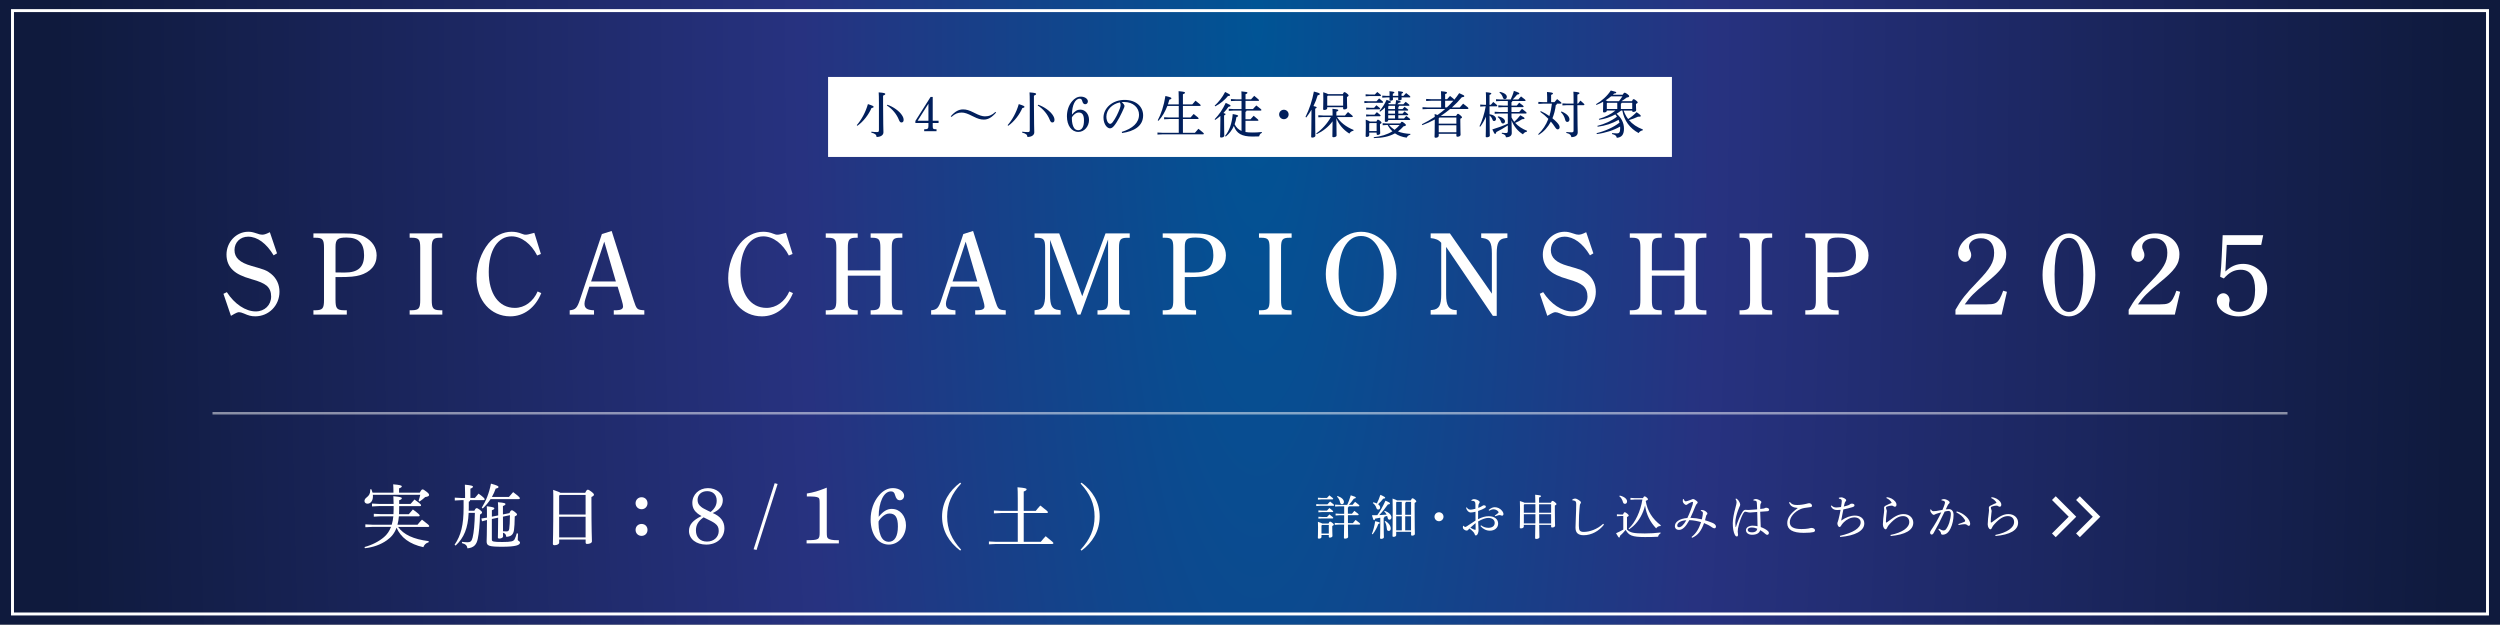 <?xml version="1.0" encoding="UTF-8"?>
<svg id="_レイヤー_2" data-name="レイヤー 2" xmlns="http://www.w3.org/2000/svg" xmlns:xlink="http://www.w3.org/1999/xlink" viewBox="0 0 1000 249.83">
  <rect x="0" y="0" width="1000" height="249.83" fill="#808080" stroke="none"/>
  <defs>
    <style>
      .cls-1 {
        opacity: .5;
      }

      .cls-1, .cls-2 {
        fill: #fff;
      }

      .cls-3 {
        fill: #011f5c;
      }

      .cls-4 {
        fill: none;
        stroke: #fff;
        stroke-miterlimit: 10;
        stroke-width: 1.18px;
      }

      ._グラフィックスタイル_75 {
        fill: url(#_名称未設定グラデーション_88);
      }
    </style>
    <radialGradient id="_名称未設定グラデーション_88" data-name="名称未設定グラデーション 88" cx="502.91" cy="78.74" fx="502.91" fy="78.74" r="480.61" gradientTransform="translate(0 -353.67) scale(1 4.57)" gradientUnits="userSpaceOnUse">
      <stop offset="0" stop-color="#005495"/>
      <stop offset=".38" stop-color="#273280"/>
      <stop offset="1" stop-color="#0f1a3d"/>
    </radialGradient>
  </defs>
  <g id="contents">
    <g>
      <rect class="_グラフィックスタイル_75" width="1000" height="249.83"/>
      <rect class="cls-4" x="5" y="4.24" width="990" height="241.35"/>
      <rect class="cls-1" x="499.5" y="-249.7" width="1" height="830" transform="translate(334.7 665.3) rotate(-90)"/>
      <g>
        <path class="cls-2" d="M89.38,117.52l1.36-.66c3.05,4.75,7.52,7.71,11.56,7.71,3.57,0,6.16-2.54,6.16-5.97,0-1.79-.56-3.24-1.79-4.32-1.22-.99-2.96-1.74-6.11-2.63-3.62-1.03-5.83-2.12-7.33-3.53-1.74-1.6-2.63-3.71-2.63-6.3,0-4.98,3.9-9.12,8.69-9.12,1.08,0,1.79.14,3.2.61,1.32.47,1.79.56,2.35.56.66,0,1.32-.09,3.1-.99l2.87,8.46-1.36.8c-2.91-4.84-6.53-7.47-10.2-7.47-3.15,0-5.45,2.26-5.45,5.36s2.16,5.03,6.81,6.34c5.22,1.46,6.16,1.83,7.8,3.15,2.21,1.79,3.38,4.28,3.38,7.19,0,5.5-4.28,9.82-9.68,9.82-1.6,0-2.63-.28-4.56-1.13-.89-.38-1.46-.52-1.93-.52s-.94.09-3.24,1.46l-3.01-8.84Z"/>
        <path class="cls-2" d="M134.21,120.01c0,3.34.56,4.04,3.34,4.09h1.17v1.74h-13.35v-1.74h.89c2.77-.05,3.34-.71,3.34-4.09v-20.87c0-3.34-.56-4.04-3.34-4.04h-.89v-1.74h11.89c4.61,0,6.67.38,8.69,1.46,3.05,1.69,4.7,4.28,4.7,7.38,0,3.85-2.44,6.67-6.72,7.89-1.83.52-3.67.75-8.74.75h-.99v9.16ZM134.21,108.97c1.08,0,1.22,0,3.52.05,5.59.05,7.9-2.21,7.9-6.96s-2.21-7.05-7-7.05c-3.57,0-4.42.75-4.42,3.71v10.25Z"/>
        <path class="cls-2" d="M176.93,125.84h-13.07v-1.74h.89c2.77-.05,3.34-.71,3.34-4.09v-20.87c0-3.34-.56-4.04-3.34-4.04h-.89v-1.74h13.07v1.74h-.89c-2.77,0-3.34.71-3.34,4.04v20.87c0,3.34.56,4.04,3.34,4.09h.89v1.74Z"/>
        <path class="cls-2" d="M216.51,117.24c-2.4,5.87-6.96,9.3-12.41,9.3-7.8,0-13.49-6.39-13.49-15.23,0-5.12,1.83-10.29,4.79-13.96,2.4-2.91,5.78-4.65,9.21-4.65,1.36,0,2.73.23,4.09.8.99.38,1.13.38,1.55.38.66,0,1.27-.14,3.48-.75l2.63,8.46-1.5.61c-2.35-4.65-6.3-7.66-10.2-7.66-5.55,0-9.16,5.59-9.16,14.24s3.99,14.38,10.43,14.38c3.9,0,7.38-2.54,9.12-6.58l1.46.66Z"/>
        <path class="cls-2" d="M244.66,92.38l8.79,27.73c1.22,3.71,1.36,3.81,4.28,4v1.74h-12.22v-1.74h1.03c1.83-.05,2.68-.52,2.68-1.55,0-.52-.14-1.13-.52-2.45l-1.64-5.45h-11.33l-1.6,5.03c-.19.66-.33,1.27-.33,1.79,0,1.83,1.03,2.54,3.81,2.63v1.74h-9.73v-1.74c2.3-.19,3.01-.89,4.14-4.37l8.74-26.13,3.9-1.22ZM246.35,112.59l-4.65-15.93-5.26,15.93h9.92Z"/>
        <path class="cls-2" d="M317.18,117.24c-2.4,5.87-6.96,9.3-12.41,9.3-7.8,0-13.49-6.39-13.49-15.23,0-5.12,1.83-10.29,4.79-13.96,2.4-2.91,5.78-4.65,9.21-4.65,1.36,0,2.73.23,4.09.8.99.38,1.13.38,1.55.38.66,0,1.27-.14,3.48-.75l2.63,8.46-1.5.61c-2.35-4.65-6.3-7.66-10.2-7.66-5.55,0-9.16,5.59-9.16,14.24s3.99,14.38,10.43,14.38c3.9,0,7.38-2.54,9.12-6.58l1.46.66Z"/>
        <path class="cls-2" d="M339.13,120.01c0,3.34.56,4.04,3.34,4.09h.61v1.74h-12.78v-1.74h.89c2.77-.05,3.34-.71,3.34-4.09v-20.87c0-3.34-.56-4.04-3.34-4.04h-.89v-1.74h12.78v1.74h-.61c-2.77,0-3.34.71-3.34,4.04v9.02h13.02v-9.02c0-3.34-.56-4.04-3.34-4.04h-.56v-1.74h12.69v1.74h-.85c-2.77,0-3.38.71-3.38,4.04v20.87c0,3.34.61,4.04,3.38,4.09h.85v1.74h-12.69v-1.74h.56c2.77-.05,3.34-.75,3.34-4.09v-9.73h-13.02v9.73Z"/>
        <path class="cls-2" d="M389.23,92.38l8.79,27.73c1.22,3.71,1.36,3.81,4.28,4v1.74h-12.22v-1.74h1.03c1.83-.05,2.68-.52,2.68-1.55,0-.52-.14-1.13-.52-2.45l-1.64-5.45h-11.33l-1.6,5.03c-.19.66-.33,1.27-.33,1.79,0,1.83,1.03,2.54,3.81,2.63v1.74h-9.73v-1.74c2.3-.19,3.01-.89,4.14-4.37l8.74-26.13,3.9-1.22ZM390.92,112.59l-4.65-15.93-5.26,15.93h9.92Z"/>
        <path class="cls-2" d="M451.88,95.11h-.94c-2.77,0-3.34.71-3.34,4.04v20.87c0,3.43.52,4.04,3.34,4.09h.94v1.74h-12.88v-1.74h.89c2.77-.05,3.34-.71,3.34-4.09v-24.25l-11.04,30.08h-1.17l-11-29.89v21.9c0,4.42.8,5.88,3.38,6.11l.85.14v1.74h-10.43v-1.74l.85-.14c1.22-.09,2.12-.66,2.63-1.6.52-.99.75-2.3.75-4.51v-18.71c0-3.34-.56-4.04-3.34-4.04h-.89v-1.74h9.87l9.21,25.14,9.31-25.14h9.68v1.74Z"/>
        <path class="cls-2" d="M473.92,120.01c0,3.34.56,4.04,3.34,4.09h1.17v1.74h-13.35v-1.74h.89c2.77-.05,3.34-.71,3.34-4.09v-20.87c0-3.34-.56-4.04-3.34-4.04h-.89v-1.74h11.89c4.61,0,6.67.38,8.69,1.46,3.05,1.69,4.7,4.28,4.7,7.38,0,3.85-2.44,6.67-6.72,7.89-1.83.52-3.67.75-8.74.75h-.99v9.16ZM473.92,108.97c1.08,0,1.22,0,3.52.05,5.59.05,7.9-2.21,7.9-6.96s-2.21-7.05-7-7.05c-3.57,0-4.42.75-4.42,3.71v10.25Z"/>
        <path class="cls-2" d="M516.65,125.84h-13.06v-1.74h.89c2.77-.05,3.34-.71,3.34-4.09v-20.87c0-3.34-.56-4.04-3.34-4.04h-.89v-1.74h13.06v1.74h-.89c-2.77,0-3.34.71-3.34,4.04v20.87c0,3.34.56,4.04,3.34,4.09h.89v1.74Z"/>
        <path class="cls-2" d="M544.47,92.71c7.75,0,14.1,7.57,14.1,16.92s-6.34,16.92-14.1,16.92-14.15-7.61-14.15-16.92,6.3-16.92,14.15-16.92ZM544.42,124.81c5.5,0,9.07-5.97,9.07-15.18s-3.57-15.23-9.07-15.23c-2.87,0-5.08,1.5-6.77,4.56-1.36,2.49-2.21,6.53-2.21,10.67,0,9.21,3.53,15.18,8.98,15.18Z"/>
        <path class="cls-2" d="M578.45,98.82v19.03c0,2.26.28,3.67.85,4.65.52.89,1.41,1.41,2.54,1.5l.85.05v1.79h-10.43v-1.79l.85-.1c1.17-.09,2.11-.66,2.63-1.55.52-1.03.75-2.35.75-4.56v-20.72c-.99-1.18-2.26-1.69-4.23-1.88v-1.88h7.71l16.78,24.11v-16.12c0-2.26-.24-3.66-.8-4.61-.52-.85-1.46-1.31-2.58-1.46l-.89-.14v-1.79h10.48v1.79l-.89.14c-2.54.28-3.38,1.88-3.38,6.06v25h-1.55l-18.66-27.54Z"/>
        <path class="cls-2" d="M615.91,117.52l1.36-.66c3.05,4.75,7.52,7.71,11.56,7.71,3.57,0,6.16-2.54,6.16-5.97,0-1.79-.56-3.24-1.79-4.32-1.22-.99-2.96-1.74-6.11-2.63-3.62-1.03-5.83-2.12-7.33-3.53-1.74-1.6-2.63-3.71-2.63-6.3,0-4.98,3.9-9.12,8.7-9.12,1.08,0,1.79.14,3.2.61,1.32.47,1.79.56,2.35.56.66,0,1.32-.09,3.1-.99l2.87,8.46-1.36.8c-2.91-4.84-6.53-7.47-10.2-7.47-3.15,0-5.45,2.26-5.45,5.36s2.16,5.03,6.81,6.34c5.22,1.46,6.16,1.83,7.8,3.15,2.21,1.79,3.38,4.28,3.38,7.19,0,5.5-4.28,9.82-9.68,9.82-1.6,0-2.63-.28-4.56-1.13-.89-.38-1.46-.52-1.93-.52s-.94.09-3.24,1.46l-3.01-8.84Z"/>
        <path class="cls-2" d="M660.75,120.01c0,3.34.56,4.04,3.34,4.09h.61v1.74h-12.78v-1.74h.89c2.77-.05,3.34-.71,3.34-4.09v-20.87c0-3.34-.56-4.04-3.34-4.04h-.89v-1.74h12.78v1.74h-.61c-2.77,0-3.34.71-3.34,4.04v9.02h13.02v-9.02c0-3.34-.56-4.04-3.34-4.04h-.56v-1.74h12.69v1.74h-.85c-2.77,0-3.38.71-3.38,4.04v20.87c0,3.34.61,4.04,3.38,4.09h.85v1.74h-12.69v-1.74h.56c2.77-.05,3.34-.75,3.34-4.09v-9.73h-13.02v9.73Z"/>
        <path class="cls-2" d="M708.87,125.84h-13.06v-1.74h.89c2.77-.05,3.34-.71,3.34-4.09v-20.87c0-3.34-.56-4.04-3.34-4.04h-.89v-1.74h13.06v1.74h-.89c-2.77,0-3.34.71-3.34,4.04v20.87c0,3.34.56,4.04,3.34,4.09h.89v1.74Z"/>
        <path class="cls-2" d="M730.96,120.01c0,3.34.56,4.04,3.34,4.09h1.17v1.74h-13.35v-1.74h.89c2.77-.05,3.34-.71,3.34-4.09v-20.87c0-3.34-.56-4.04-3.34-4.04h-.89v-1.74h11.89c4.61,0,6.67.38,8.7,1.46,3.05,1.69,4.7,4.28,4.7,7.38,0,3.85-2.44,6.67-6.72,7.89-1.83.52-3.67.75-8.74.75h-.99v9.16ZM730.96,108.97c1.08,0,1.22,0,3.53.05,5.59.05,7.9-2.21,7.9-6.96s-2.21-7.05-7-7.05c-3.57,0-4.42.75-4.42,3.71v10.25Z"/>
        <path class="cls-2" d="M782.19,123.91c2.16-3.85,4.18-6.44,8.65-11.04,5.41-5.59,6.81-8.08,6.81-11.8s-2.02-5.78-5.36-5.78c-2.68,0-4.7,1.46-4.7,3.34,0,.52.05.8.42,1.55.38.85.47,1.27.47,1.83,0,1.46-1.13,2.73-2.44,2.73-1.5,0-2.77-1.5-2.77-3.34s.94-3.81,2.54-5.31c1.88-1.83,4.23-2.72,7.14-2.72,5.55,0,9.54,3.48,9.54,8.32,0,3.95-1.83,6.44-8.13,11.51-4.65,3.85-6.25,5.4-8.46,8.55h8.79c3.05,0,4.04-.38,5.17-2.21.52-.89.94-1.93,1.41-3.24l1.5.42-2.12,9.12h-18.47v-1.93Z"/>
        <path class="cls-2" d="M827.59,93.37c5.69,0,10.53,7.61,10.53,16.59s-4.84,16.59-10.53,16.59-10.57-7.66-10.57-16.59,4.84-16.59,10.57-16.59ZM827.55,124.76c3.85,0,5.78-4.94,5.78-14.8s-1.93-14.8-5.73-14.8-5.78,4.98-5.78,14.62,1.88,14.99,5.73,14.99Z"/>
        <path class="cls-2" d="M851.47,123.91c2.16-3.85,4.18-6.44,8.65-11.04,5.4-5.59,6.81-8.08,6.81-11.8s-2.02-5.78-5.36-5.78c-2.68,0-4.7,1.46-4.7,3.34,0,.52.05.8.42,1.55.38.85.47,1.27.47,1.83,0,1.46-1.13,2.73-2.44,2.73-1.5,0-2.77-1.5-2.77-3.34s.94-3.81,2.54-5.31c1.88-1.83,4.23-2.72,7.14-2.72,5.54,0,9.54,3.48,9.54,8.32,0,3.95-1.83,6.44-8.13,11.51-4.65,3.85-6.25,5.4-8.46,8.55h8.79c3.05,0,4.04-.38,5.17-2.21.52-.89.94-1.93,1.41-3.24l1.5.42-2.12,9.12h-18.47v-1.93Z"/>
        <path class="cls-2" d="M888.08,110.71c.28-2.49.47-4.84.61-8.22.19-4.09.28-6.86.38-8.41h16.21l-.8,3.9h-13.77c-.14,3.38-.33,6.53-.56,10.62,2.26-2.12,4.46-3.05,7.14-3.05,5.36,0,9.59,4.42,9.59,10.01,0,6.35-4.84,11-11.42,11-4.84,0-8.74-2.82-8.74-6.39,0-1.6,1.17-2.87,2.63-2.87,1.32,0,2.49,1.22,2.49,2.82,0,.24-.05.56-.14.85-.09.47-.09.85-.09,1.04,0,1.6,1.69,2.72,3.85,2.72,4.37,0,6.58-2.96,6.58-8.79,0-5.31-1.93-8.04-5.73-8.04-2.63,0-4.56,1.03-6.77,3.48l-1.46-.66Z"/>
      </g>
      <g>
        <rect class="cls-2" x="331.23" y="30.78" width="337.54" height="32"/>
        <g>
          <path class="cls-3" d="M342.71,50.06c1.82-2.08,3.48-5.02,4.46-8.42,2,.64,2.28.82,2.28,1.1v.02c0,.22-.28.38-.86.48-1.14,2.62-3.22,5.38-5.64,7.08l-.24-.26ZM351.57,41.33c0-2.3-.04-3.48-.1-4.38,2.32.18,2.64.38,2.64.62,0,.26-.18.42-.88.7v3.02c0,7.66.14,10.56.14,11.66s-1.1,1.84-2.74,1.84c-.08-.86-.4-1.3-2.12-1.76l.04-.36c.7.1,1.46.16,2.18.16s.84-.16.84-.9v-10.6ZM354.95,41.89c2.5.88,4.7,2.52,5.78,4.1.56.82.72,1.42.72,1.98,0,.68-.34,1.02-.88,1.02-.46,0-.74-.36-1.04-1.12-.82-2.1-2.58-4.3-4.78-5.68l.2-.3Z"/>
          <path class="cls-3" d="M373.09,48.3h2.34v.9h-2.34v1.16c0,1.18.14,1.32,1.28,1.34h.24v.78h-4.94v-.78h.22c1.2-.02,1.48-.24,1.48-1.34v-1.16h-5.22v-.82l6.08-9.6h.86v9.52ZM367.05,48.3h4.32v-6.82l-4.32,6.82Z"/>
          <path class="cls-3" d="M398.45,45.02c-1.8,2.02-3.24,2.82-4.96,2.82-1.3,0-2.46-.38-4.12-1.22l-.54-.26c-1.72-.88-2.96-1.34-4.16-1.34-1.5,0-2.66.46-4.06,1.74l-.32-.24c1.72-1.96,3.24-2.76,4.94-2.76,1.32,0,2.46.36,4.14,1.2l.52.26c1.68.86,2.96,1.32,4.06,1.32,1.6,0,2.84-.48,4.2-1.76l.3.24Z"/>
          <path class="cls-3" d="M403.05,50.06c1.82-2.08,3.48-5.02,4.46-8.42,2,.64,2.28.82,2.28,1.1v.02c0,.22-.28.38-.86.48-1.14,2.62-3.22,5.38-5.64,7.08l-.24-.26ZM411.91,41.33c0-2.3-.04-3.48-.1-4.38,2.32.18,2.64.38,2.64.62,0,.26-.18.42-.88.7v3.02c0,7.66.14,10.56.14,11.66s-1.1,1.84-2.74,1.84c-.08-.86-.4-1.3-2.12-1.76l.04-.36c.7.1,1.46.16,2.18.16s.84-.16.84-.9v-10.6ZM415.29,41.89c2.5.88,4.7,2.52,5.78,4.1.56.82.72,1.42.72,1.98,0,.68-.34,1.02-.88,1.02-.46,0-.74-.36-1.04-1.12-.82-2.1-2.58-4.3-4.78-5.68l.2-.3Z"/>
          <path class="cls-3" d="M432.13,43.85c1.98,0,3.48,1.78,3.48,4.1,0,2.68-1.92,4.82-4.28,4.82-2.7,0-4.56-2.58-4.56-6.26,0-2.38.76-4.48,2.06-6,1-1.2,2.18-1.86,3.52-1.86,1.54,0,2.8.88,2.8,1.9,0,.66-.46,1.14-1.06,1.14s-.94-.38-1.2-1.28c-.16-.68-.48-.94-1.04-.94-1.78,0-3.06,2.66-3.06,6.36,1.16-1.4,2.08-1.98,3.34-1.98ZM428.75,47.58c0,1.4.34,2.84.9,3.64.36.54.98.86,1.64.86,1.48,0,2.3-1.36,2.3-3.84,0-2.26-.64-3.24-2.14-3.24-.7,0-1.42.4-2.1,1.14-.24.22-.6.76-.6.86v.58Z"/>
          <path class="cls-3" d="M448.71,52.76c4.36-1.36,6.9-3.64,6.9-6.9,0-2.78-2.38-5.04-5.88-5.06h-.28c-.26,0-.5.02-.76.04.72.6,1.12,1.24,1.12,1.56s-.2.72-.42,1.2c-.28.64-.9,2.04-1.64,3.42-.66,1.24-1.48,2.58-2.16,3.36-.58.68-1.06.96-1.62.96-.46,0-1.06-.32-1.58-.98-.6-.78-1-1.96-1-3.3,0-3.88,3.68-7.1,8.4-7.1s7.46,2.74,7.46,6.2c0,4.36-3.74,6.38-8.42,7.06l-.12-.46ZM442.55,46.66c0,1.04.3,1.92.66,2.38.24.3.58.5.84.5.3,0,.62-.16,1.04-.7,1.1-1.44,2.14-3.54,2.84-5.44.16-.44.32-.94.32-1.4,0-.34-.08-.68-.34-1.04-3.06.66-5.36,2.94-5.36,5.7Z"/>
          <path class="cls-3" d="M471.51,39.95c0-1.72-.04-2.7-.08-3.48,2.26.2,2.58.36,2.58.6,0,.22-.18.38-.84.64v4.04h3.76c.38-.5.86-1.06,1.26-1.48,1.92,1.44,2.1,1.72,2.1,1.86s-.12.24-.32.24h-6.8v4.62h3.04c.38-.46.76-.9,1.26-1.4,1.84,1.4,1.98,1.62,1.98,1.78,0,.14-.12.24-.32.24h-5.96v5.5h4.8c.42-.54.96-1.14,1.4-1.6,2.04,1.58,2.18,1.82,2.18,1.98,0,.14-.12.24-.32.24h-16.24l-2,.1v-.82l2,.1h6.52v-5.5h-3.86l-2,.1v-.82l2,.1h3.86v-4.62h-4.56c-.84,2.18-2.02,4.3-3.54,5.94l-.32-.18c1.34-2.46,2.48-5.9,3.08-9.74,2.14.5,2.4.66,2.4.96,0,.22-.34.4-.82.52-.16.62-.36,1.26-.58,1.88h4.34v-1.8Z"/>
          <path class="cls-3" d="M485.85,47.7c1.82-1.88,3.14-3.82,4.44-6.54,1.72.74,1.92.9,1.92,1.12,0,.26-.26.38-.84.46-.54.8-1.22,1.66-2,2.48.68.16.84.28.84.44,0,.18-.14.32-.58.52v1.68c0,3.8.08,5.62.08,6.46,0,.36-.56.7-1.22.7-.32,0-.46-.14-.46-.38,0-.76.12-2.58.12-6.8v-1.46c-.66.58-1.34,1.12-2.04,1.58l-.26-.26ZM485.87,42.26c1.6-1.46,3.08-3.32,4.18-5.48,1.72.84,1.98,1.02,1.98,1.3,0,.22-.26.32-.86.34-1.2,1.52-3.14,3.12-5.06,4.12l-.24-.28ZM493.31,44.24l-1.8.1v-.82l1.8.1h3.3v-3.28h-2.34l-1.9.1v-.82l1.9.1h2.34v-.4c0-1.18,0-2.04-.06-2.78,2.18.2,2.42.32,2.42.54,0,.2-.14.4-.76.6v2.04h2.22c.36-.44.82-.94,1.26-1.4,1.84,1.48,1.92,1.64,1.92,1.8,0,.14-.08.22-.28.22h-5.12v3.28h2.98c.38-.44.82-.94,1.34-1.44,1.96,1.48,2.04,1.64,2.04,1.82,0,.14-.12.24-.32.24h-5.64c-.02.28-.14.42-.42.5v2.96h2c.38-.44.82-.94,1.28-1.4,1.8,1.5,1.9,1.64,1.9,1.82,0,.12-.08.2-.28.2h-4.9v4.48c.78.14,1.7.2,2.78.2,1.18,0,2.32-.04,3.76-.2v.36c-.66.26-.9.72-1.08,1.4-.66.04-1.52.06-2.62.06-4.38,0-6.42-1.24-7.48-4.24-.74,1.68-1.84,3.1-3.24,4.24l-.28-.24c1.74-2.16,2.72-4.94,3.06-8.76,1.82.32,2.16.5,2.16.72,0,.24-.2.36-.68.52-.14,1-.4,1.96-.72,2.84.64,1.24,1.46,2.1,2.76,2.68v-8.14h-3.3Z"/>
          <path class="cls-3" d="M515.45,45.78c0,1.06-.86,1.9-1.9,1.9s-1.9-.84-1.9-1.9.84-1.88,1.9-1.88,1.9.84,1.9,1.88Z"/>
          <path class="cls-3" d="M522.19,46.78c1.6-3.22,2.7-6.6,3.36-10.16,2.04.52,2.38.7,2.38.98,0,.26-.26.4-.88.56-.38,1.38-.94,2.8-1.66,4.26,1,.22,1.26.36,1.26.54s-.12.32-.58.52v2.14c0,5.76.08,7.88.08,8.72,0,.36-.58.7-1.24.7-.3,0-.44-.14-.44-.38,0-.76.12-2.88.12-9.06v-1.72c-.6,1.06-1.3,2.1-2.08,3.1l-.32-.2ZM541.35,52.32c-.78.1-1.28.56-1.6,1.12-2.46-1.52-4.22-3.68-5.2-6.1.02,5.1.08,6.44.08,6.9,0,.36-.6.66-1.26.66-.28,0-.42-.12-.42-.34,0-.66.06-1.94.08-6.04-1.54,2.16-3.82,3.94-6.32,5.14l-.22-.28c2.26-1.56,4.42-3.96,5.88-6.56h-3.14l-1.9.1v-.82l1.9.1h3.8v-.36c0-.92,0-1.58-.06-2.32,2.16.2,2.36.34,2.36.56,0,.18-.14.38-.78.6v1.52h3.46c.36-.48.8-.96,1.2-1.38,1.8,1.4,1.92,1.58,1.92,1.78,0,.12-.12.22-.32.22h-6c1.26,2.02,3.5,3.9,6.64,5.16l-.1.34ZM537.11,37.65c.34-.72.48-.8.66-.8.2,0,.4.06.96.5.58.48.7.64.7.82,0,.24-.2.4-.64.64v.8c0,2,.08,2.96.08,3.48,0,.44-.58.68-1.24.68-.26,0-.38-.12-.38-.36v-.52h-6.36v.4c0,.46-.56.7-1.2.7-.32,0-.44-.1-.44-.34,0-.58.08-1.66.08-4.12,0-1,0-1.86-.04-2.64,1.16.36,1.7.58,1.94.76h5.88ZM537.25,38.27h-6.12l-.24.26v3.74h6.36v-4Z"/>
          <path class="cls-3" d="M550.59,40.51c.34-.38.64-.72,1.06-1.14,1.5,1.18,1.6,1.34,1.6,1.52,0,.14-.12.24-.32.24h-5.66l-1.52.1v-.82l1.52.1h3.32ZM549.93,37.81c.34-.38.6-.66.98-1.02,1.4,1.06,1.48,1.24,1.48,1.4,0,.14-.12.24-.32.24h-4.3l-1.52.1v-.82l1.52.1h2.16ZM550.57,48.6c.26-.62.4-.72.58-.72.2,0,.34.04.86.44.54.46.6.6.6.74,0,.2-.16.36-.62.56v.78c0,1.2.1,2.34.1,2.88,0,.42-.5.7-1.02.7-.26,0-.42-.16-.42-.4v-.54h-2.96v1.04c0,.4-.44.7-1,.7-.3,0-.44-.1-.44-.36,0-.46.08-1.78.08-4.14,0-.98,0-1.46-.04-2.42.96.36,1.44.58,1.66.74h2.62ZM549.81,45.88c.32-.38.54-.62.94-1.02,1.38,1.06,1.5,1.24,1.5,1.4,0,.14-.12.24-.32.24h-3.96l-1.52.1v-.82l1.52.1h1.84ZM549.63,43.12c.32-.38.54-.62.94-1.02,1.4,1.06,1.5,1.24,1.5,1.4,0,.14-.12.24-.32.24h-3.76l-1.52.1v-.82l1.52.1h1.64ZM547.91,49.22l-.22.22v2.98h2.96v-3.2h-2.74ZM560.09,49.38c.38-.58.5-.66.68-.66.2,0,.38.06.92.5.56.44.68.64.68.8,0,.22-.24.4-.94.5-.7.8-1.46,1.48-2.24,2.06,1.38.56,3.02.88,4.98.98l-.08.36c-.66.1-1.18.6-1.42,1.14-1.76-.22-3.36-.82-4.68-1.72-2.36,1.32-5.12,1.84-8.46,1.9l-.02-.36c2.86-.28,5.36-1.04,7.46-2.36-.78-.72-1.42-1.58-1.9-2.52h-.34l-1.66.1v-.82l1.66.1h5.36ZM555.29,48.14c0,.38-.4.62-.94.62-.3,0-.42-.1-.42-.32,0-.52.06-1.62.06-5.4-.6.58-1.26,1.16-1.96,1.64l-.24-.28c1.2-1.36,2.16-2.92,2.84-4.48,1.66.56,1.74.66,1.74.9,0,.18-.2.34-.86.42-.06.1-.14.2-.22.3.1.04.2.1.3.16h2.6c.12-.56.22-1.16.3-1.72,1.6.44,1.8.56,1.8.76,0,.22-.24.32-.76.38-.2.2-.4.4-.62.58h2.44c.3-.36.58-.66.92-.98,1.38,1.04,1.52,1.22,1.52,1.36s-.12.24-.32.24h-3.78c-.04.22-.14.38-.36.42v.88h1.68c.26-.3.52-.58.82-.9,1.32.98,1.46,1.14,1.46,1.28s-.12.24-.32.24h-3.64v1.22h1.68c.26-.3.52-.58.82-.9,1.32.98,1.46,1.14,1.46,1.28s-.12.24-.32.24h-3.64v1.3h2.28c.3-.36.58-.64.9-1,1.46,1.04,1.58,1.24,1.58,1.38s-.12.24-.32.24h-8.48v.14ZM559.31,38.35v-.24c0-.68-.02-1.1-.06-1.64,1.84.18,1.98.32,1.98.5s-.12.32-.62.52v.86h.8c.36-.42.64-.74,1.04-1.14,1.56,1.16,1.68,1.34,1.68,1.54,0,.14-.06.22-.26.22h-3.24c.02.26.04.5.04.68,0,.26-.5.5-1.04.5-.26,0-.36-.08-.36-.28,0-.22.02-.54.02-.9h-2.14c.02.32.04.62.04.82,0,.28-.48.5-1.04.5-.24,0-.36-.08-.36-.26,0-.26.02-.64.02-1.06h-1.2l-1.7.1v-.82l1.7.1h1.22v-.1c0-.8,0-1.22-.06-1.76,1.84.16,1.98.3,1.98.5,0,.16-.12.32-.62.5v.86h2.18ZM558.01,43.62v-1.3h-2.48l-.24.26v1.04h2.72ZM555.29,44.24v1.22h2.72v-1.22h-2.72ZM558.01,47.38v-1.3h-2.72v1.3h2.72ZM555.65,50c.6.76,1.36,1.4,2.18,1.92.74-.58,1.42-1.2,2.02-1.92h-4.2Z"/>
          <path class="cls-3" d="M582.43,46.38c.4-.74.54-.84.74-.84.24,0,.38.08.98.58.56.48.64.64.64.8,0,.22-.12.36-.66.58v.92c0,3.74.1,4.78.1,5.5,0,.46-.58.78-1.24.78-.28,0-.44-.16-.44-.4v-.78h-7.06v.8c0,.44-.54.78-1.18.78-.36,0-.5-.14-.5-.38,0-.58.1-1.6.1-6.72v-.2c-1.56.86-3.22,1.62-4.98,2.26l-.18-.36c1.78-.88,3.5-1.86,5.14-2.94,0-.38-.02-.74-.04-1.16.48.16.86.28,1.16.4,1.06-.74,2.08-1.56,3.06-2.4h-7.04l-2.02.1v-.82l2.02.1h5.42v-2.68h-3.98l-2.02.1v-.82l2.02.1h3.98v-1.02c0-1.02-.02-1.5-.06-2.18,2.2.2,2.42.36,2.42.6,0,.2-.12.36-.76.58v2.02h.8c.38-.46.74-.88,1.16-1.3,1.14.88,1.58,1.26,1.72,1.48.7-.84,1.34-1.7,1.94-2.6,1.84.78,2.04.94,2.04,1.22,0,.24-.24.36-.98.42-1.2,1.44-2.52,2.8-3.96,4.08h3.12c.42-.5.84-1,1.36-1.52,1.98,1.48,2.12,1.68,2.12,1.88,0,.16-.12.26-.32.26h-7c-1.2,1-2.44,1.94-3.76,2.78h6.14ZM582.55,47h-6.74l-.32.3v2.18h7.06v-2.48ZM582.55,50.1h-7.06v2.8h7.06v-2.8ZM578.05,40.29v2.68h.7c.9-.86,1.8-1.74,2.6-2.68h-3.3Z"/>
          <path class="cls-3" d="M595.83,45.72c1.62.18,2.58.98,2.58,1.84,0,.46-.3.86-.74.86-.38,0-.56-.18-.7-.64-.26-.68-.68-1.24-1.14-1.58.02,6.32.1,7.62.1,8.1,0,.32-.58.62-1.22.62-.28,0-.42-.1-.42-.32,0-.62.08-2.02.1-7.94-.62,1.46-1.38,2.84-2.3,4.02l-.3-.18c1.06-2.12,2-5.12,2.5-7.96h-.66l-1.54.1v-.82l1.54.1h.78v-1.94c0-1.76-.02-2.44-.08-3.1,1.96.18,2.2.32,2.2.54,0,.18-.14.32-.72.56v3.94h.52c.28-.36.58-.72.98-1.14,1.52,1.18,1.6,1.34,1.6,1.52,0,.14-.12.24-.32.24h-2.78l.02,3.18ZM600.13,40.41l-1.72.08v-.8l1.72.1h4.16c.48-1.08,1-2.32,1.26-3.44,1.98.66,2.18.84,2.18,1.04,0,.22-.16.36-.86.44-.56.68-1.14,1.34-1.78,1.96h2.24c.36-.44.66-.74,1.08-1.22,1.7,1.24,1.82,1.44,1.82,1.6,0,.14-.1.24-.3.24h-4.98c-.04.28-.16.42-.36.5v1.32h2.12c.34-.42.56-.68.98-1.16,1.62,1.16,1.76,1.36,1.76,1.54,0,.14-.12.24-.32.24h-4.54v1.94h3.1c.34-.4.68-.8,1.1-1.28,1.74,1.28,1.86,1.5,1.86,1.66,0,.14-.1.24-.3.24h-5.76l.02,1.56c.3.62.66,1.2,1.08,1.76.78-.68,1.58-1.52,2.46-2.64,1.52.86,1.66,1.02,1.66,1.26,0,.2-.16.32-.94.32-.86.6-1.84,1.1-2.8,1.48,1.22,1.36,2.9,2.44,4.78,3.18l-.12.36c-.62.06-1.24.5-1.54,1.04-2.08-1.24-3.72-3.3-4.58-5.62.04,3.56.1,4.54.1,5.08,0,1.06-.74,1.72-2.34,1.72-.08-.78-.34-1.08-1.66-1.46l.04-.36c.62.08,1.06.12,1.64.12.52,0,.74-.16.74-.88v-2.16c-1.44.96-3.06,1.88-4.62,2.66-.08.56-.24.72-.46.72-.24,0-.42-.24-1.12-1.78,2.06-.62,4.22-1.4,6.2-2.3v-4.06h-3.46l-1.8.1v-.82l1.8.1h3.46v-1.94h-1.88l-1.92.1v-.82l1.92.1h1.88v-1.82h-3ZM599.23,46.54c1.66.26,2.78,1.2,2.78,2,0,.5-.38.86-.82.86-.36,0-.6-.22-.74-.64-.3-.86-.8-1.56-1.38-1.92l.16-.3ZM599.97,36.75c2.02.44,2.76,1.28,2.76,1.98,0,.56-.34.92-.82.92-.38,0-.64-.24-.76-.64-.24-.82-.7-1.48-1.38-1.98l.2-.28Z"/>
          <path class="cls-3" d="M621.79,40.85c.34-.4.68-.82,1.06-1.22,1.6,1.22,1.76,1.44,1.76,1.6,0,.14-.12.24-.32.24h-1.52c-.02.3-.14.48-.44.54-.24,1.94-.7,3.72-1.36,5.3.68.54,1.28,1.08,1.76,1.6.8.82,1.12,1.44,1.12,1.94s-.26.9-.78.9c-.36,0-.68-.3-1.1-.96-.48-.74-1.02-1.46-1.62-2.16-1.18,2.26-2.82,4.04-4.84,5.32l-.24-.26c1.76-1.64,3.14-3.68,4.08-6.16-1-1.04-2.12-2-3.24-2.78l.2-.32c1.2.54,2.38,1.24,3.44,1.98.5-1.62.82-3.26,1.02-4.94h-3.54l-1.88.1v-.82l1.88.1h1.64v-1.98c0-1-.04-1.4-.08-2.08,1.96.16,2.4.34,2.4.56,0,.2-.12.38-.74.6v2.9h1.34ZM624.59,44.58c2.22.9,3.2,2.14,3.2,3.18,0,.66-.42,1.02-.86,1.02-.4,0-.72-.26-.84-.82-.26-1.14-.86-2.28-1.74-3.12l.24-.26ZM626.93,42.07l-1.96.1v-.82l1.96.1h2.5v-1.42c0-1.76-.02-2.64-.08-3.36,2.08.16,2.44.36,2.44.56,0,.24-.16.4-.84.64v3.58h.28c.32-.44.58-.8.94-1.22,1.44,1.2,1.6,1.46,1.6,1.6s-.12.24-.32.24h-2.5c.02,7.84.14,9.74.14,10.92s-1,1.86-2.54,1.86c-.18-.88-.54-1.32-2.02-1.68l.02-.38c.62.08,1.32.14,2.06.14.68,0,.82-.16.82-.86v-10h-2.5Z"/>
          <path class="cls-3" d="M649.05,37.91c.42-.7.58-.82.82-.82.2,0,.44.08,1.02.5.64.48.78.66.78.9s-.2.44-.98.52c-.7.56-1.44,1.06-2.12,1.48h4.2c.3-.7.46-.82.68-.82s.4.08.94.5c.6.48.68.62.68.8,0,.2-.18.38-.68.62v.62c0,.94.08,1.44.08,1.86s-.56.7-1.16.7c-.26,0-.42-.12-.42-.4v-.14h-3.44c.16.44.32.86.52,1.28.34.74.78,1.44,1.28,2.1,1.2-.72,2.34-1.66,3.38-2.74,1.52,1.04,1.68,1.28,1.68,1.52,0,.2-.2.3-.68.3-.12,0-.26,0-.42-.02-1.1.52-2.32,1.02-3.62,1.36,1.38,1.64,3.22,2.88,5.56,3.76l-.08.36c-.7.1-1.3.52-1.62,1.08-3.54-1.9-5.8-5-6.5-9h-.5c-.58.46-1.18.88-1.82,1.26,2.02,1.7,2.96,3.78,2.96,6,0,2.46-1,3.48-2.86,3.64-.2-.82-.56-1.2-1.94-1.52l.06-.36c.68.08,1.3.12,1.94.12.84,0,1.28-.42,1.28-1.98,0-.26,0-.52-.02-.76-2.5,1.46-5.98,2.58-9.3,3l-.12-.36c3.32-.78,6.78-2.34,9.18-4.22-.1-.38-.22-.76-.36-1.12-2.48,1.44-5.38,2.42-8.38,2.76l-.12-.34c2.78-.7,5.62-1.94,7.84-3.68-.18-.32-.4-.62-.64-.9-2.16,1.2-4.36,1.84-6.48,2.14l-.12-.34c2.52-.74,4.94-1.92,6.6-3.34h-3.42v.04c0,.42-.44.72-1.1.72-.28,0-.42-.14-.42-.38,0-.42.06-1.16.06-3.22v-.68c-.86.48-1.76.92-2.68,1.26l-.2-.28c2.42-1.4,4.5-3.28,5.94-5.48,1.92.44,2.18.58,2.18.82,0,.2-.24.34-.88.4-.16.16-.32.32-.48.48h3.9ZM644.45,38.53c-.7.58-1.44,1.12-2.2,1.62.28.08.56.18.8.34h4.52c.5-.64.98-1.28,1.4-1.96h-4.52ZM642.93,41.11l-.2.2v2.3h4.18v-2.5h-3.98ZM648.67,41.11c-.04.2-.16.32-.32.4v2.1h4.54v-2.5h-4.22Z"/>
        </g>
      </g>
      <g>
        <g>
          <path class="cls-2" d="M530.96,201.74c.32-.36.68-.72,1.08-1.12,1.54,1.18,1.61,1.31,1.61,1.48,0,.13-.11.23-.3.23h-5.41l-1.44.09v-.78l1.44.1h3.02ZM531.42,209.39c.25-.61.4-.74.59-.74.21,0,.42.06.89.46.53.44.61.57.61.74,0,.19-.15.34-.61.55v.68c0,1.77.08,2.7.08,3.34,0,.36-.49.63-1.04.63-.29,0-.42-.11-.42-.38v-.68h-2.93v.8c0,.38-.4.67-1.01.67-.3,0-.44-.11-.44-.34,0-.46.08-1.41.08-4.16,0-.87-.02-1.5-.06-2.24,1.04.34,1.5.53,1.73.68h2.53ZM530.79,199.17c.3-.36.59-.65.97-1.03,1.42,1.08,1.52,1.23,1.52,1.39,0,.13-.11.23-.3.23h-4.37l-1.44.1v-.78l1.44.09h2.18ZM530.79,204.24c.3-.36.59-.65.97-1.03,1.42,1.08,1.52,1.23,1.52,1.39,0,.13-.11.23-.3.23h-4.18l-1.44.1v-.78l1.44.09h2ZM530.81,206.79c.3-.36.59-.65.97-1.03,1.42,1.08,1.52,1.23,1.52,1.39,0,.13-.11.23-.3.23h-4.2l-1.44.06v-.74l1.44.09h2.01ZM528.82,209.98l-.23.25v3.17h2.93v-3.42h-2.7ZM539.17,209.83c.02,3.68.08,4.63.08,4.98,0,.38-.63.65-1.24.65-.29,0-.44-.13-.44-.36,0-.51.06-1.63.08-5.26h-2.03l-1.73.09v-.78l1.73.1h2.03c.02-1.04.02-2.11.02-3.15h-1.8l-1.63.1v-.78l1.63.09h1.8v-2.98h-2l-1.63.09v-.78l1.63.09h3.23c.46-.99.99-2.34,1.41-3.82,1.77.55,2.01.7,2.01.91s-.13.34-.78.46c-.65.97-1.41,1.82-1.99,2.45h1.48c.3-.4.63-.78,1.01-1.2,1.58,1.16,1.73,1.39,1.73,1.56,0,.13-.11.23-.3.23h-3.95c-.02.27-.15.4-.36.47v2.51h1.62c.3-.4.61-.76.97-1.16,1.6,1.14,1.71,1.33,1.71,1.52,0,.13-.11.23-.3.23h-3.99c0,1.04,0,2.11.02,3.15h1.98c.36-.46.7-.87,1.08-1.27,1.71,1.24,1.84,1.44,1.84,1.63,0,.13-.11.23-.3.23h-4.6ZM535.01,198.39c1.69.59,2.56,1.52,2.56,2.37,0,.59-.34.93-.76.93-.38,0-.67-.25-.76-.68-.17-.93-.63-1.79-1.25-2.34l.21-.29Z"/>
          <path class="cls-2" d="M548.75,213.55c.55-1.27,1.04-3.17,1.33-5.09,1.67.4,1.84.49,1.84.7,0,.19-.11.32-.59.42-.47,1.35-1.31,2.96-2.28,4.16l-.3-.19ZM553.92,204.32c1.69.68,2.66,1.65,2.66,2.64,0,.57-.36.91-.76.91s-.63-.21-.72-.65c-.08-.3-.15-.59-.25-.85-.34.11-.7.19-1.04.29-.02.29-.13.42-.34.49v2.09c0,3.51.09,5.09.09,5.66,0,.38-.51.65-1.08.65-.3,0-.46-.13-.46-.36,0-.49.1-2.09.1-5.95v-2.17c-.72.15-1.39.29-2.05.38-.1.44-.25.59-.44.59h-.02c-.23,0-.36-.27-.84-1.94.74,0,1.46-.02,2.15-.04,1.2-1.65,2.3-3.63,3.27-5.79,1.67.72,1.8.89,1.8,1.1,0,.25-.25.38-.82.4-1.03,1.46-2.2,2.96-3.48,4.27.99-.06,1.98-.11,2.96-.19-.23-.47-.51-.87-.97-1.27l.23-.27ZM549.3,200.92c.59.11,1.06.29,1.44.47.55-1.04.99-2.2,1.41-3.46,1.79.78,1.92.99,1.92,1.2,0,.19-.23.3-.8.34-.61.82-1.23,1.48-2.03,2.2.55.4.82.89.82,1.31,0,.49-.3.84-.76.84-.36,0-.63-.25-.74-.63-.23-.82-.8-1.56-1.42-1.96l.17-.32ZM554.12,208.38c1.46.87,2.18,2.05,2.18,3.04,0,.65-.36.97-.84.97-.4,0-.65-.29-.7-.74-.13-1.35-.36-2.36-.89-3.04l.25-.23ZM564.33,200.16c.29-.67.46-.84.67-.84.23,0,.42.09.91.47.51.42.61.59.61.76,0,.21-.17.36-.67.61v2.79c0,6.95.1,9.04.1,9.67,0,.38-.57.65-1.12.65-.25,0-.4-.13-.4-.36v-1.2h-5.95v1.33c0,.42-.46.7-1.04.7-.3,0-.44-.09-.44-.34,0-.49.09-2.47.09-10.77,0-2.62-.02-3.21-.06-4.2,1.08.38,1.56.57,1.77.72h5.53ZM558.66,200.75l-.19.23v4.94h2.24v-5.17h-2.05ZM560.72,212.13v-5.62h-2.24v5.62h2.24ZM562.41,200.75c-.04.21-.15.3-.32.38v4.79h2.34v-5.17h-2.01ZM564.42,212.13v-5.62h-2.34v5.62h2.34Z"/>
          <path class="cls-2" d="M577.4,206.69c0,1.01-.82,1.8-1.8,1.8s-1.8-.8-1.8-1.8.8-1.79,1.8-1.79,1.8.8,1.8,1.79Z"/>
          <path class="cls-2" d="M592.43,210.13c.93.74,1.94.99,2.98.99,1.52,0,2.47-.76,2.47-1.96s-.97-2-2.55-2c-1.06,0-2.49.49-4.07,1.42.04.86.06,1.6.1,2.09.04.55.06,1.04.06,1.42,0,.34-.06.78-.21,1.16-.19.57-.53.93-.89.95-.17,0-.3-.15-.42-.44-.13-.44-.3-.67-.51-.93-.44-.49-.87-.86-1.6-1.44-.23.21-.44.44-.57.59-.11.15-.29.25-.55.25-.34,0-.68-.13-.97-.36-.36-.25-.55-.57-.55-.95,0-.27.06-.57.15-.61.02-.02.04-.02.06-.02.04,0,.1.04.13.09.19.27.4.4.61.4.15,0,.34-.1.59-.25,1.18-.76,2.45-1.6,3.51-2.3v-3.53c-.78.19-1.48.3-2,.3-.68-.04-1.46-.67-1.79-1.92l.32-.11c.42.7.89.89,1.52.89.36,0,.99-.11,1.92-.36v-1.63c-.02-.47-.04-.89-.21-1.12-.19-.27-.42-.38-.72-.4-.23-.02-.42-.02-.61-.02l-.08-.28c.3-.21.67-.4,1.08-.4.91,0,2.24.63,2.24,1.18,0,.23-.09.34-.19.48-.17.21-.27.53-.3.76-.06.38-.09.67-.09,1.08.67-.23,1.25-.51,1.52-.72.17-.11.4-.25.59-.3.06-.02.09-.02.15-.02.13,0,.29.04.42.08.25.06.38.29.38.49,0,.25-.13.38-.4.53-.7.4-1.5.78-2.7,1.18-.02,1.12-.02,2.2-.02,3.29,1.63-.85,2.91-1.2,4.27-1.2,2.24,0,3.76,1.16,3.76,2.94,0,1.65-1.35,2.85-3.29,2.85-1.46,0-2.74-.65-3.78-1.84l.21-.3ZM588.14,211.08c.51.32,1.04.57,1.39.7.23.1.47.17.57.17.11,0,.15-.09.15-.44,0-.65,0-1.46-.02-2.28-.76.63-1.46,1.27-2.09,1.84ZM597.92,206.24c.53-.36.97-.68,1.29-.97.13-.13.21-.23.21-.34v-.04c0-.08-.06-.17-.11-.27-.47-.59-1.23-.89-1.88-.89-.46,0-.95.11-1.79.55l-.19-.29c.93-.8,1.67-1.1,2.47-1.1,1.06,0,2.17.49,2.98,1.52.32.44.49.87.49,1.16,0,.47-.29.7-.51.7-.19,0-.36-.06-.61-.15-.21-.08-.32-.08-.46-.08-.17,0-.3.02-.46.06-.25.06-.63.17-1.29.4l-.15-.27Z"/>
          <path class="cls-2" d="M620.36,201.11c.27-.65.42-.76.61-.76.21,0,.38.04.97.49.55.46.65.63.65.8s-.15.34-.65.59v1.48c0,4.67.09,6.02.09,6.61,0,.42-.61.68-1.18.68-.25,0-.4-.15-.4-.4v-.65h-4.77c.04,3.51.09,4.5.09,4.96,0,.36-.57.67-1.27.67-.3,0-.44-.11-.46-.34,0-.57.06-1.73.08-5.28h-4.6v.68c0,.42-.51.72-1.14.72-.32,0-.46-.13-.46-.36,0-.49.09-1.88.09-7.67,0-1.14-.02-1.94-.06-2.91,1.12.34,1.63.53,1.86.68h4.33c-.02-1.65-.04-2.64-.08-3.21,2.07.19,2.36.34,2.36.55,0,.15-.15.34-.8.59v2.07h4.71ZM609.53,201.96v3.13h4.63v-3.4h-4.41l-.23.27ZM609.53,209.37h4.62c0-1.24.02-2.45.02-3.69h-4.63v3.69ZM620.45,201.7h-4.81v3.4h4.81v-3.4ZM620.45,205.69h-4.79c0,1.23,0,2.45.02,3.69h4.77v-3.69Z"/>
          <path class="cls-2" d="M641.6,209.85c-1.98,2.58-5.05,4.24-8.13,4.24-1.14,0-1.92-.25-2.51-.78-.53-.53-.76-1.22-.76-2.32,0-.61.08-1.9.13-3.91.08-1.94.15-3.74.15-5.49,0-.89-.19-1.18-.84-1.35-.29-.08-.48-.08-.67-.08l-.08-.29c.47-.36.82-.44,1.14-.44.42,0,.93.21,1.6.67.57.4.74.63.74.87,0,.19-.08.36-.23.53-.13.15-.19.4-.23.8-.09.93-.19,1.96-.29,3.84-.06,1.44-.08,2.54-.08,3.44v.78c.02,1.04.1,1.56.44,1.94.34.34.87.46,1.52.46,2.34,0,5.38-1.03,7.77-3.25l.3.34Z"/>
          <path class="cls-2" d="M650.8,211.8c1.2,1.27,2.53,1.58,7.14,1.58,2.24,0,4.14-.13,6.27-.38v.36c-.51.3-.83.68-.99,1.33-1.5.09-2.91.13-5.21.13-5.24,0-6.52-.67-7.75-2.87-.67.86-1.52,1.71-2.26,2.38-.02.42-.11.68-.34.68s-.4-.25-1.24-1.71c1.01-.46,1.98-.93,2.89-1.46v-5.43h-1.03l-1.52.09v-.78l1.52.09h.89c.32-.72.51-.91.7-.91.21,0,.42.06.95.49.59.47.65.67.65.82,0,.17-.15.36-.68.61v4.98ZM647.91,198.22c1.79.44,2.92,1.35,2.92,2.34,0,.59-.34.97-.85.97-.42,0-.67-.25-.78-.65-.28-1.01-.8-1.9-1.48-2.37l.19-.29ZM653.74,199.84l-1.56.09v-.78l1.56.09h3.44c.32-.61.46-.7.65-.7.21,0,.44.11.84.44.38.32.51.49.51.72s-.21.38-.89.65c.61,3.99,2.7,7.28,6.04,9.76l-.13.3h-.06c-.76,0-1.29.4-1.69.93-2.43-2.6-3.89-5.41-4.43-9.16-.38,1.56-.97,3.1-1.75,4.5-.78,1.42-1.79,2.7-2.98,3.78-.51.46-1.06.85-1.63,1.25l-.23-.27c2.72-2.43,4.77-6.95,5.53-11.63h-3.21Z"/>
          <path class="cls-2" d="M680.4,204.03c.19-.02.38-.02.51-.02.61.04,1.24.36,1.73.84.21.19.32.4.32.59,0,.15-.09.27-.21.38-.19.17-.25.32-.32.59-.13.47-.27,1.06-.42,1.69.99.3,2.01.65,2.58.89.3.13.53.23.68.28.15.08.27.15.4.25.47.3.72.74.72,1.14-.02.38-.29.65-.53.66h-.06c-.29,0-.59-.11-.95-.36-.95-.7-2.03-1.25-3.23-1.73-1.12,3.13-2.41,4.84-4.75,5.89l-.27-.32c1.8-1.44,2.85-3.04,3.84-5.95-1.54-.44-3.12-.76-4.69-.8-1.52,2.77-2.77,3.91-4.18,3.91-.97,0-1.62-.59-1.62-1.52,0-1.65,1.77-2.98,5-3.25.99-2.09,1.69-4.01,2.09-5.28.11-.38.17-.68.17-.89,0-.19-.06-.27-.23-.27-.3,0-.8.25-1.58.68-.17.09-.38.23-.51.36-.17.13-.29.17-.46.17-.51,0-1.29-.85-1.33-1.44,0-.23,0-.49.06-.85l.36-.02c.06.27.15.47.34.68.13.13.25.21.38.21.15,0,.44-.04.8-.17.59-.19,1.14-.36,1.56-.55.29-.15.44-.21.63-.21.38,0,1.12.46,1.54.87.25.23.3.36.3.49,0,.17-.06.29-.25.46-.29.25-.44.53-.72,1.2-.65,1.62-1.25,3.04-1.94,4.5,1.63.06,3.06.25,4.58.61.27-1.1.42-2.11.42-2.51,0-.49-.23-.66-.84-.87l.06-.34ZM670.9,210.21c0,.44.23.68.7.68.8,0,1.79-.78,2.93-2.79-2.32.11-3.63,1.08-3.63,2.11Z"/>
          <path class="cls-2" d="M701.34,199.91c.36-.21.67-.3.99-.3.55,0,1.44.36,1.96.8.17.15.25.29.25.44,0,.17-.08.3-.17.44-.13.17-.23.4-.25.82-.02.27-.02.55-.02.93v.55c.55-.06,1.03-.11,1.46-.19.11-.02.25-.09.32-.13.17-.11.34-.17.59-.17.59,0,1.18.32,1.18.72,0,.36-.19.61-.67.67-.67.04-1.63.11-2.91.21.06,2.26.15,4.27.23,6.12,1.14.42,2.28,1.01,2.95,1.67.23.25.3.44.3.7,0,.38-.25.72-.63.74-.3,0-.53-.11-.84-.42-.59-.53-1.23-1.04-1.98-1.44-.38,1.18-1.44,1.84-3.29,1.84-1.5,0-2.43-.82-2.43-1.84s1.12-1.8,2.66-1.8c.74,0,1.39.09,1.98.23,0-1.6-.06-3.59-.13-5.72-1.42.13-2.43.23-2.87.23s-.85-.08-1.2-.19c-.25-.08-.55-.13-.7-.13-.32,0-.65.34-.91.82-.59,1.08-1.54,3.38-2.01,5.89-.09.57-.11.87-.11,1.1v.15c0,.23.06.53.09.91.02.11.04.21.04.3,0,.08-.02.13-.04.21-.02.32-.15.51-.44.51s-.49-.13-.74-.51c-.63-1.12-.89-2.94-.89-4.81.02-1.63.38-3.69,1.12-6.36.25-.89.4-1.65.4-1.96,0-.42-.08-.8-.42-1.35l.23-.19c.13.08.29.17.46.3.34.28.63.65.91,1.22.17.34.27.7.27.97,0,.3-.15.57-.38,1.04-.17.38-.32.76-.49,1.25-.57,1.58-1.06,3.36-1.08,4.88,0,.65.04,1.29.09,1.71,0,.04.04.08.08.08s.08-.04.09-.1c.72-2.28,1.61-4.48,2.62-6,.3-.51.74-.8,1.08-.82h.11c.09,0,.19,0,.3.02.27.02.53.04.91.04,1.1-.04,2.2-.13,3.46-.25-.04-.84-.08-1.65-.13-2.64-.04-.46-.15-.63-.36-.72s-.42-.13-.67-.15c-.09-.02-.19-.02-.32-.02l-.06-.29ZM700.69,210.99c-.95,0-1.61.36-1.61.95s.51.99,1.73.99c1.33,0,1.98-.61,2.11-1.44-.55-.25-1.37-.49-2.22-.49Z"/>
          <path class="cls-2" d="M719.1,203.18c-1.77-.13-2.89-.59-3.48-2.15l.32-.23c.78.95,1.44,1.2,2.96,1.2,1.22,0,2.77-.23,4.01-.57.23-.06.48-.15.8-.15.63,0,1.1.53,1.1,1.03,0,.32-.23.51-.72.55-.87.1-1.65.21-2.26.32-.55.09-1.08.25-1.48.4-2.47,1.04-4.43,3.19-4.43,5.3,0,1.73,1.22,2.74,4.67,2.74,1.18,0,2.01-.09,2.66-.19.27-.04.46-.1.66-.15.17-.06.36-.11.57-.11h.06c.86,0,1.46.4,1.46.93,0,.34-.11.57-.63.74-.55.15-1.86.3-3.88.3-4.35,0-6.59-1.25-6.59-3.88,0-2.05,1.2-3.84,4.18-6.02v-.06Z"/>
          <path class="cls-2" d="M736.01,214.33c5.09-1.18,8.26-3.04,8.26-5.41,0-1.12-.95-1.96-2.49-1.96s-3.13.82-4.22,1.9c-.49.49-.89.97-1.18,1.5-.15.29-.3.44-.65.44-.3,0-.78-.74-.78-1.42,0-.25.08-.48.17-.68.08-.19.15-.42.25-.8.32-1.23.61-2.53.87-3.97-.59.06-.99.08-1.33.08-1.12,0-2.07-.36-2.58-1.63l.32-.19c.59.67,1.18.8,1.92.8.44,0,1.12-.08,1.84-.19.19-1.1.3-1.96.3-2.39,0-.49-.21-.84-1.14-.95l-.02-.38c.42-.1.7-.15.95-.15.29,0,.82.13,1.31.42.49.29.66.53.66.78,0,.15-.06.25-.21.4-.21.21-.3.44-.38.7-.11.38-.25.89-.36,1.37.78-.17,1.42-.34,2.01-.59.21-.09.42-.27.57-.38.15-.13.36-.17.68-.17.61,0,1.01.29,1.01.63s-.11.53-.78.76c-.93.3-2.32.65-3.67.93-.29,1.39-.57,2.92-.87,4.46,1.92-1.33,3.74-2,5.53-2,2.15,0,3.72,1.22,3.72,3.12,0,3-3.68,4.94-9.67,5.43l-.08-.44Z"/>
          <path class="cls-2" d="M754.71,198.85c1.5.19,2.6.82,3.42,1.8.25.3.46.74.46,1.22s-.21.82-.65.82c-.21,0-.38-.08-.53-.19-.23-.17-.44-.25-.8-.25-.4,0-1.08.13-1.65.32-.36.11-.55.25-.55.49,0,.19.08.46.19.78.1.25.13.42.13.61,0,.23-.08.67-.15,1.35-.11.87-.21,2.09-.21,2.89,0,.23.06.34.13.34.09,0,.21-.06.32-.13.21-.15.49-.36.82-.61,2.43-1.9,3.97-2.66,5.81-2.66,2.28,0,3.86,1.5,3.86,3.44,0,3.02-3.23,4.79-9.04,5.34l-.06-.44c4.63-.93,7.5-2.87,7.5-5.17,0-1.48-1.04-2.36-2.45-2.36-1.65,0-3.25.8-5.45,3.25-.4.44-.76.89-.91,1.31-.17.44-.36.72-.68.72-.44,0-1.04-.85-1.06-1.88v-.25c0-1.14.23-3.1.42-4.5.08-.59.09-.8.09-.97s-.06-.49-.06-.97c0-.38.17-.65.68-.91.72-.38,1.62-.76,2.39-1.1-.38-.8-1.14-1.48-2.13-1.92l.15-.38Z"/>
          <path class="cls-2" d="M775.57,211.44c.53.34,1.23.72,1.71.74h.08c.63,0,.91-.27,1.29-.86.55-.85.87-1.67,1.06-2.26.34-1.14.63-2.45.63-3.53,0-.91-.46-1.16-.95-1.16-.3,0-.93.09-1.52.25-1.67,3.55-3.25,6.55-4.43,8.61-.25.44-.51.59-.8.59-.38,0-.61-.42-.61-.8,0-.27.1-.51.32-.82,1.63-2.39,3-4.81,4.16-7.26-.82.21-1.5.4-2.18.65-.21.09-.36.19-.47.25-.09.06-.25.1-.38.1-.3,0-.8-.44-1.2-1.12-.13-.23-.17-.44-.17-.72,0-.1,0-.17.02-.32l.25-.02c.32.57.61.72,1.04.72.25,0,.61-.04,1.08-.09.84-.13,1.69-.29,2.49-.44.4-.93.65-1.6.85-2.22.09-.29.17-.59.17-.72,0-.19-.09-.42-.34-.57-.25-.15-.65-.25-1.06-.27l-.02-.3c.38-.17.74-.23.97-.23.49,0,1.27.25,1.86.7.32.25.44.44.44.65,0,.17-.08.32-.29.48-.21.15-.36.42-.51.7-.27.53-.46.95-.74,1.58.42-.06.84-.11,1.24-.11,1.1,0,1.86.82,1.86,2.3,0,1.79-.4,3.8-1.23,5.49-.84,1.69-1.88,2.45-3.15,2.45-.4,0-.63-.21-.67-.65-.02-.23-.13-.42-.25-.59-.13-.21-.36-.49-.78-.93l.23-.25ZM783.34,209.62c1.06-.34,1.79-.63,2.38-.87.21-.1.34-.23.34-.36,0-.15-.02-.3-.21-.59-.74-1.18-1.84-2.11-3.33-2.85l.17-.4c1.56.4,2.72,1.1,3.8,2.11.95.89,1.58,2.01,1.58,2.81,0,.63-.25.87-.57.87-.21,0-.44-.13-.7-.38-.23-.19-.57-.29-.91-.29h-.1c-.55.02-1.35.13-2.37.34l-.08-.4Z"/>
          <path class="cls-2" d="M796.64,198.85c1.5.19,2.6.82,3.42,1.8.25.3.46.74.46,1.22s-.21.82-.65.82c-.21,0-.38-.08-.53-.19-.23-.17-.44-.25-.8-.25-.4,0-1.08.13-1.65.32-.36.11-.55.25-.55.49,0,.19.08.46.19.78.1.25.13.42.13.61,0,.23-.08.67-.15,1.35-.11.87-.21,2.09-.21,2.89,0,.23.06.34.13.34.09,0,.21-.06.32-.13.21-.15.49-.36.82-.61,2.43-1.9,3.97-2.66,5.81-2.66,2.28,0,3.86,1.5,3.86,3.44,0,3.02-3.23,4.79-9.04,5.34l-.06-.44c4.63-.93,7.5-2.87,7.5-5.17,0-1.48-1.04-2.36-2.45-2.36-1.65,0-3.25.8-5.45,3.25-.4.44-.76.89-.91,1.31-.17.44-.36.72-.68.72-.44,0-1.04-.85-1.06-1.88v-.25c0-1.14.23-3.1.42-4.5.08-.59.09-.8.09-.97s-.06-.49-.06-.97c0-.38.17-.65.68-.91.72-.38,1.62-.76,2.39-1.1-.38-.8-1.14-1.48-2.13-1.92l.15-.38Z"/>
        </g>
        <g>
          <polygon class="cls-2" points="831.93 214.88 830.43 213.38 837.12 206.69 830.43 200 831.93 198.5 840.12 206.69 831.93 214.88"/>
          <polygon class="cls-2" points="822.29 214.88 820.79 213.38 827.48 206.69 820.79 200 822.29 198.5 830.49 206.69 822.29 214.88"/>
        </g>
        <g>
          <path class="cls-2" d="M157.38,197.06v-.42c0-1.46-.06-2.04-.11-2.91,2.8.22,3.44.48,3.44.81,0,.28-.22.5-1.09.81v1.71h8.29c.59-1.12.84-1.29,1.12-1.29s.59.14,1.62.95c.87.67.98.98.98,1.32,0,.31-.42.64-1.54.78-.7.64-1.4,1.2-2.27,1.79l-.39-.31c.28-.81.48-1.51.67-2.38h-18.96c.03.2.03.42.03.62,0,2.02-1.12,2.94-2.18,2.94-.7,0-1.2-.45-1.2-1.06,0-.53.28-1.01.84-1.43,1.01-.76,1.46-1.6,1.46-2.8,0-.14-.03-.28-.03-.42l.48-.08c.17.39.34.87.48,1.37h8.37ZM171.41,216.94c-1.09.28-1.74,1.04-2.07,1.93-5.54-1.2-9.04-3.92-10.72-7.78-.81,2.21-2.1,3.78-3.86,5.01-2.46,1.76-5.52,2.83-8.79,3.19l-.17-.48c3.02-.81,5.8-2.24,7.84-4,1.2-1.06,2.13-2.35,2.77-4.06h-7.5l-2.77.14v-1.15l2.77.14h7.78c.34-1.09.53-2.21.64-3.36h-4.98l-2.83.14v-1.15l2.83.14h5.04c.03-.62.06-1.26.06-1.96v-1.26h-5.82l-2.83.14v-1.15l2.83.14h5.82c-.03-1.71-.06-2.35-.11-3.08,2.97.28,3.39.48,3.39.81,0,.28-.25.53-1.06.81v1.46h4.56c.56-.67,1.01-1.15,1.57-1.76,2.38,1.68,2.63,2.04,2.63,2.3,0,.2-.14.34-.42.34h-8.34v1.4c0,.64-.03,1.23-.06,1.82h3.92c.56-.7,1.04-1.26,1.62-1.88,2.41,1.76,2.72,2.16,2.72,2.41,0,.2-.14.34-.42.34h-7.9c-.08,1.15-.28,2.24-.56,3.36h8.01c.5-.64,1.12-1.34,1.79-2.04,2.58,1.96,2.91,2.3,2.91,2.58,0,.2-.17.34-.45.34h-12.01c2.21,3.08,6.16,4.93,12.26,5.68l-.08.5Z"/>
          <path class="cls-2" d="M189.75,204.28c.42-.84.64-1.01.9-1.01.28,0,.53.11,1.26.64.73.56.9.81.9,1.06,0,.31-.14.48-.81.87-.08,3.95-.42,7.48-.9,9.72-.48,2.3-1.54,3.53-4.12,3.78-.14-1.09-.73-1.71-2.21-2.1l.03-.5c.78.08,1.62.17,2.21.17,1.12,0,1.68-.39,2.04-1.93.48-1.96.81-5.26.9-9.83h-2.49c-.25,6.08-1.88,10.02-5.21,13.08l-.42-.34c2.58-3.7,3.61-7.95,3.61-14.81v-3.02h-.95l-2.58.14v-1.15l2.58.14h1.54v-2.04c0-1.57-.03-2.27-.08-3.28,2.69.25,3.22.48,3.22.78,0,.28-.14.5-1.01.81v3.72h1.79c.5-.62.92-1.12,1.48-1.74,2.16,1.57,2.44,2.02,2.44,2.27,0,.2-.17.34-.45.34h-5.38c-.03.36-.2.56-.53.62v2.58c0,.36,0,.7-.03,1.04h2.27ZM203.78,205.24c.42-.95.64-1.12.92-1.12s.53.08,1.2.62c.76.59.9.81.9,1.06,0,.28-.28.5-.9.78-.03,2.63-.14,4.34-.31,5.46-.25,1.85-1.26,2.6-3.08,2.69-.14-.92-.34-1.34-1.32-1.65.03.84.03,1.26.03,1.51,0,.42-.64.84-1.48.84-.39,0-.59-.14-.59-.45,0-.87.08-2.27.11-7.92l-2.52.53v8.26c0,.76.5.95,4.17.95s4.45-.28,4.93-1.09c.36-.64.62-1.48.87-2.38l.5.11c-.06.92-.11,1.99-.11,2.41,0,.56.9.59.9,1.2,0,.98-1.65,1.65-7.11,1.65s-6.24-.39-6.24-2.16c0-.98.14-2.97.14-8.54l-1.99.53-.25-1.12,2.24-.36c0-2.91-.03-3.75-.08-4.56,2.74.36,3.02.56,3.02.87,0,.28-.2.45-.98.76v2.55l2.52-.5v-2.24c0-1.29-.03-2.1-.11-3.05,2.8.25,3.02.45,3.02.76,0,.25-.2.48-1.01.78v3.36l2.6-.53ZM203.58,198.77c.56-.67,1.15-1.34,1.68-1.93,2.41,1.82,2.69,2.21,2.69,2.46,0,.2-.17.34-.45.34h-11.26c-.84,1.29-1.85,2.52-3.14,3.75l-.39-.31c1.62-2.58,2.97-5.85,3.67-9.63,2.58.73,3.02,1.01,3.02,1.32,0,.28-.22.5-1.12.67-.42,1.15-.9,2.27-1.51,3.33h6.8ZM201.18,206.66c0,1.96.03,3.89.03,5.85.53.03.98.06,1.37.06.67,0,1.01-.25,1.12-1.04.14-1.04.25-2.69.28-5.46l-2.8.59Z"/>
          <path class="cls-2" d="M234.08,197.12c.5-1.04.73-1.23,1.01-1.23.34,0,.59.11,1.4.73.95.73,1.09,1.01,1.09,1.26,0,.34-.31.59-1.01.92v1.51c0,12.6.2,15.06.2,16.21,0,.7-.95,1.06-1.96,1.06-.36,0-.56-.2-.56-.56v-1.2h-10.58v1.23c0,.62-.92,1.04-1.88,1.04-.42,0-.64-.2-.64-.53,0-.76.17-3.81.17-17.47,0-1.48,0-2.88-.06-4.14,1.82.62,2.6.92,2.91,1.18h9.91ZM234.24,197.98h-10.3l-.28.31v7.53h10.58v-7.84ZM234.24,206.69h-10.58v8.26h10.58v-8.26Z"/>
          <path class="cls-2" d="M259,201.29c0,1.34-.99,2.4-2.37,2.4s-2.4-1.06-2.4-2.4,1.02-2.4,2.4-2.4,2.37,1.02,2.37,2.4ZM259,211.95c0,1.38-.99,2.4-2.37,2.4s-2.4-1.02-2.4-2.4,1.02-2.37,2.4-2.37,2.37.99,2.37,2.37Z"/>
          <path class="cls-2" d="M276.93,201.17c0-3.36,2.69-5.92,6.24-5.92,3.33,0,5.95,2.08,5.95,4.8,0,2.3-1.41,4.06-4.06,5.15,3.14,1.31,4.7,3.36,4.7,6.11,0,3.81-3.01,6.53-7.26,6.53-4.03,0-6.91-2.27-6.91-5.44,0-2.5,1.5-4.26,5.02-5.98-2.59-1.41-3.68-2.98-3.68-5.25ZM281.44,206.93c-2.14,1.5-3.07,3.07-3.07,5.25,0,2.75,1.7,4.45,4.42,4.45s4.7-1.79,4.7-4.22c0-1.34-.35-2.18-1.5-3.04-.77-.58-1.89-1.15-3.46-1.89l-1.09-.54ZM284.25,204.78c1.66-1.34,2.43-2.75,2.43-4.54,0-2.3-1.47-3.78-3.81-3.78s-3.84,1.47-3.84,3.49c0,1.22.45,2.05,1.47,2.82.48.42,1.15.77,2.72,1.54l1.02.48Z"/>
          <path class="cls-2" d="M309.87,193.28l1.18.31-8.43,26.4-1.18-.28,8.43-26.43Z"/>
          <path class="cls-2" d="M330.71,212.75c0,1.95.1,2.3.61,2.69.61.42,1.76.64,3.68.64h.54v1.28h-12.9v-1.28c4.86-.03,5.22-.26,5.22-3.07v-11.58c0-1.73-.1-2.18-.58-2.4-.74-.35-1.47-.45-4.54-.45v-1.18c2.88-.48,4.29-.9,7.97-2.34v17.69Z"/>
          <path class="cls-2" d="M356.82,203.57c3.17,0,5.57,2.85,5.57,6.56,0,4.29-3.07,7.71-6.85,7.71-4.32,0-7.29-4.13-7.29-10.02,0-3.81,1.22-7.17,3.29-9.6,1.6-1.92,3.49-2.98,5.63-2.98,2.46,0,4.48,1.41,4.48,3.04,0,1.06-.74,1.82-1.7,1.82s-1.5-.61-1.92-2.05c-.26-1.09-.77-1.5-1.66-1.5-2.85,0-4.9,4.26-4.9,10.17,1.86-2.24,3.33-3.17,5.34-3.17ZM351.42,209.52c0,2.24.54,4.54,1.44,5.82.58.86,1.57,1.38,2.62,1.38,2.37,0,3.68-2.18,3.68-6.14,0-3.62-1.02-5.18-3.42-5.18-1.12,0-2.27.64-3.36,1.82-.38.35-.96,1.22-.96,1.38v.93Z"/>
          <path class="cls-2" d="M384.07,220.24c-4.37-3.28-7.25-7.87-7.25-13.61s2.88-10.3,7.25-13.58l.39.36c-3.78,4.06-5.6,8.15-5.6,13.22s1.82,9.18,5.6,13.24l-.39.36Z"/>
          <path class="cls-2" d="M414.31,204.34c.53-.7,1.2-1.46,1.82-2.13,2.74,2.1,3.05,2.44,3.05,2.66,0,.2-.17.34-.45.34h-9.24v11.51h6.83c.59-.76,1.34-1.6,1.96-2.24,2.88,2.3,3.08,2.55,3.08,2.77,0,.2-.17.34-.45.34h-22.54l-2.8.14v-1.15l2.8.14h8.74v-11.51h-6.75l-2.8.14v-1.15l2.8.14h6.75v-4.9c0-2.35-.03-3.47-.11-4.54,3.16.28,3.64.48,3.64.81,0,.31-.22.53-1.15.9v7.73h4.82Z"/>
          <path class="cls-2" d="M432.23,219.88c3.78-4.06,5.6-8.15,5.6-13.24s-1.82-9.16-5.6-13.22l.39-.36c4.4,3.28,7.25,7.87,7.25,13.58s-2.86,10.33-7.25,13.61l-.39-.36Z"/>
        </g>
      </g>
    </g>
  </g>
</svg>